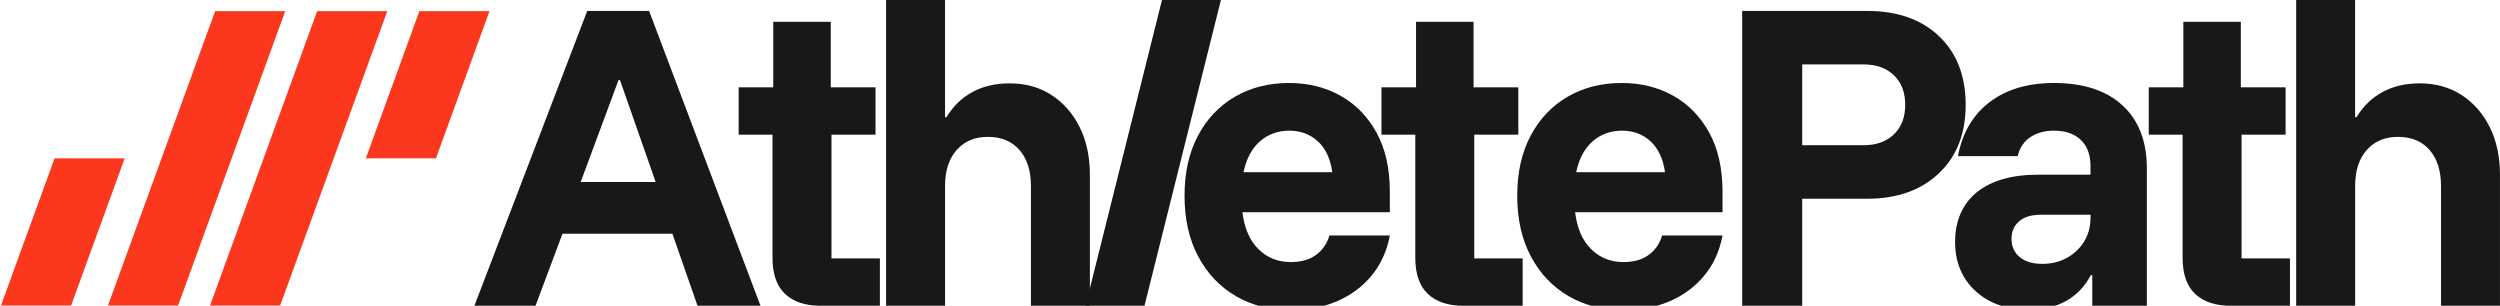 <?xml version="1.0" encoding="UTF-8"?>
<svg id="Layer_1" data-name="Layer 1" xmlns="http://www.w3.org/2000/svg" viewBox="0 0 1080 132.09">
  <defs>
    <style>
      .cls-1 {
        fill: #181916;
      }

      .cls-2 {
        fill: #fb381d;
      }
    </style>
  </defs>
  <g>
    <path class="cls-1" d="M204.94,132.09L253.68,4.72h26.73l48.12,127.37h-27.2l-10.85-31.13h-47.49l-11.64,31.13h-26.42ZM250.85,78.62h32.39l-15.41-44.03h-.63l-16.35,44.03Z"/>
    <path class="cls-1" d="M354.48,132.09c-6.6,0-11.71-1.7-15.33-5.11-3.62-3.41-5.43-8.62-5.43-15.65v-53.15h-14.62v-20.44h14.94V9.43h24.85v28.31h19.34v20.44h-19.03v53.46h20.91v20.44h-25.63Z"/>
    <path class="cls-1" d="M382.78,132.09V0h25.47v50.63h.63c2.83-4.72,6.55-8.33,11.16-10.85,4.61-2.52,10.01-3.77,16.2-3.77,6.81,0,12.82,1.68,18,5.03,5.19,3.36,9.25,8,12.19,13.92,2.93,5.92,4.4,12.76,4.4,20.52v56.61h-25.47v-51.73c0-6.6-1.65-11.79-4.95-15.57-3.3-3.77-7.84-5.66-13.6-5.66s-10.17,1.89-13.52,5.66c-3.36,3.77-5.03,8.96-5.03,15.57v51.73h-25.47Z"/>
    <path class="cls-1" d="M468.95,132.09L501.97,0h25.47l-33.02,132.09h-25.47Z"/>
    <path class="cls-1" d="M557.79,133.97c-9.02,0-16.98-2.02-23.9-6.05-6.92-4.03-12.34-9.75-16.27-17.14-3.93-7.39-5.9-16.12-5.9-26.18s1.91-18.58,5.74-25.87c3.83-7.29,9.14-12.92,15.96-16.9,6.81-3.98,14.62-5.98,23.43-5.98,8.28,0,15.7,1.84,22.25,5.5,6.55,3.67,11.74,8.99,15.57,15.96,3.83,6.97,5.74,15.49,5.74,25.55v8.81h-63.68c.84,6.92,3.14,12.24,6.92,15.96,3.77,3.72,8.44,5.58,13.99,5.58,4.4,0,8.02-1.02,10.85-3.07s4.77-4.85,5.82-8.41h26.1c-1.26,6.71-3.88,12.48-7.86,17.3-3.99,4.82-8.96,8.52-14.94,11.09-5.98,2.57-12.58,3.85-19.81,3.85ZM537.19,74.38h38.37c-.84-5.87-2.94-10.32-6.29-13.37-3.36-3.04-7.44-4.56-12.27-4.56s-9.15,1.52-12.66,4.56c-3.51,3.04-5.9,7.5-7.15,13.37Z"/>
    <path class="cls-1" d="M632.17,132.09c-6.6,0-11.71-1.7-15.33-5.11-3.62-3.41-5.43-8.62-5.43-15.65v-53.15h-14.62v-20.44h14.94V9.43h24.84v28.31h19.34v20.44h-19.03v53.46h20.91v20.44h-25.63Z"/>
    <path class="cls-1" d="M701.51,133.97c-9.02,0-16.98-2.02-23.9-6.05-6.92-4.03-12.34-9.75-16.27-17.14-3.93-7.39-5.9-16.12-5.9-26.18s1.91-18.58,5.74-25.87c3.83-7.29,9.14-12.92,15.96-16.9,6.81-3.98,14.62-5.98,23.43-5.98,8.28,0,15.7,1.84,22.25,5.5,6.55,3.67,11.74,8.99,15.57,15.96,3.83,6.97,5.74,15.49,5.74,25.55v8.81h-63.68c.84,6.92,3.14,12.24,6.92,15.96,3.77,3.72,8.44,5.58,13.99,5.58,4.4,0,8.02-1.02,10.85-3.07s4.77-4.85,5.82-8.41h26.1c-1.26,6.71-3.88,12.48-7.86,17.3-3.99,4.82-8.96,8.52-14.94,11.09-5.98,2.57-12.58,3.85-19.81,3.85ZM680.91,74.38h38.37c-.84-5.87-2.94-10.32-6.29-13.37-3.36-3.04-7.44-4.56-12.27-4.56s-9.15,1.52-12.66,4.56c-3.51,3.04-5.9,7.5-7.15,13.37Z"/>
    <path class="cls-1" d="M752.62,132.09V4.72h53.94c13.1,0,23.48,3.64,31.13,10.93,7.65,7.29,11.48,17.17,11.48,29.64s-3.85,22.23-11.56,29.56c-7.71,7.34-18.06,11.01-31.06,11.01h-27.99v46.23h-25.95ZM778.56,62.74h26.42c5.56,0,9.96-1.57,13.21-4.72,3.25-3.14,4.87-7.39,4.87-12.74s-1.63-9.59-4.87-12.74c-3.25-3.15-7.65-4.72-13.21-4.72h-26.42v34.91Z"/>
    <path class="cls-1" d="M876.68,133.82c-9.65,0-17.4-2.7-23.27-8.1-5.87-5.4-8.81-12.5-8.81-21.31s3.14-16.35,9.43-21.39,15.1-7.55,26.42-7.55h22.64v-3.77c0-4.82-1.39-8.57-4.17-11.24-2.78-2.67-6.63-4.01-11.56-4.01-4.09,0-7.52.94-10.3,2.83-2.78,1.89-4.59,4.61-5.43,8.18h-25.79c1.89-10.06,6.45-17.85,13.68-23.35,7.23-5.5,16.51-8.26,27.83-8.26,12.68,0,22.54,3.22,29.56,9.67,7.02,6.45,10.54,15.54,10.54,27.28v59.28h-23.59v-13.21h-.63c-2.62,4.93-6.19,8.65-10.69,11.16-4.51,2.52-9.8,3.77-15.88,3.77ZM882.19,114c3.98,0,7.55-.87,10.69-2.6s5.63-4.09,7.47-7.08c1.83-2.99,2.75-6.42,2.75-10.3v-1.26h-21.39c-4.09,0-7.23.94-9.43,2.83-2.2,1.89-3.3,4.4-3.3,7.55,0,3.36,1.18,6,3.54,7.94,2.36,1.94,5.58,2.91,9.67,2.91Z"/>
    <path class="cls-1" d="M963.64,132.09c-6.6,0-11.71-1.7-15.33-5.11-3.62-3.41-5.43-8.62-5.43-15.65v-53.15h-14.62v-20.44h14.94V9.43h24.84v28.31h19.34v20.44h-19.03v53.46h20.91v20.44h-25.63Z"/>
    <path class="cls-1" d="M991.94,132.09V0h25.47v50.63h.63c2.83-4.72,6.55-8.33,11.16-10.85,4.61-2.52,10.01-3.77,16.2-3.77,6.81,0,12.82,1.68,18,5.03,5.19,3.36,9.25,8,12.19,13.92,2.93,5.92,4.4,12.76,4.4,20.52v56.61h-25.47v-51.73c0-6.6-1.65-11.79-4.95-15.57s-7.84-5.66-13.6-5.66-10.17,1.89-13.52,5.66c-3.36,3.77-5.03,8.96-5.03,15.57v51.73h-25.47Z"/>
  </g>
  <g>
    <polygon class="cls-2" points="167.31 4.8 137.02 4.8 90.73 132 121.02 132 167.31 4.8"/>
    <polygon class="cls-2" points="123.23 4.8 92.94 4.8 46.64 132 76.93 132 123.23 4.8"/>
    <polygon class="cls-2" points="211.47 4.8 181.18 4.8 158.04 68.4 188.33 68.4 211.47 4.8"/>
    <polygon class="cls-2" points="53.86 68.4 23.57 68.4 .42 132 30.71 132 53.86 68.4"/>
  </g>
</svg>